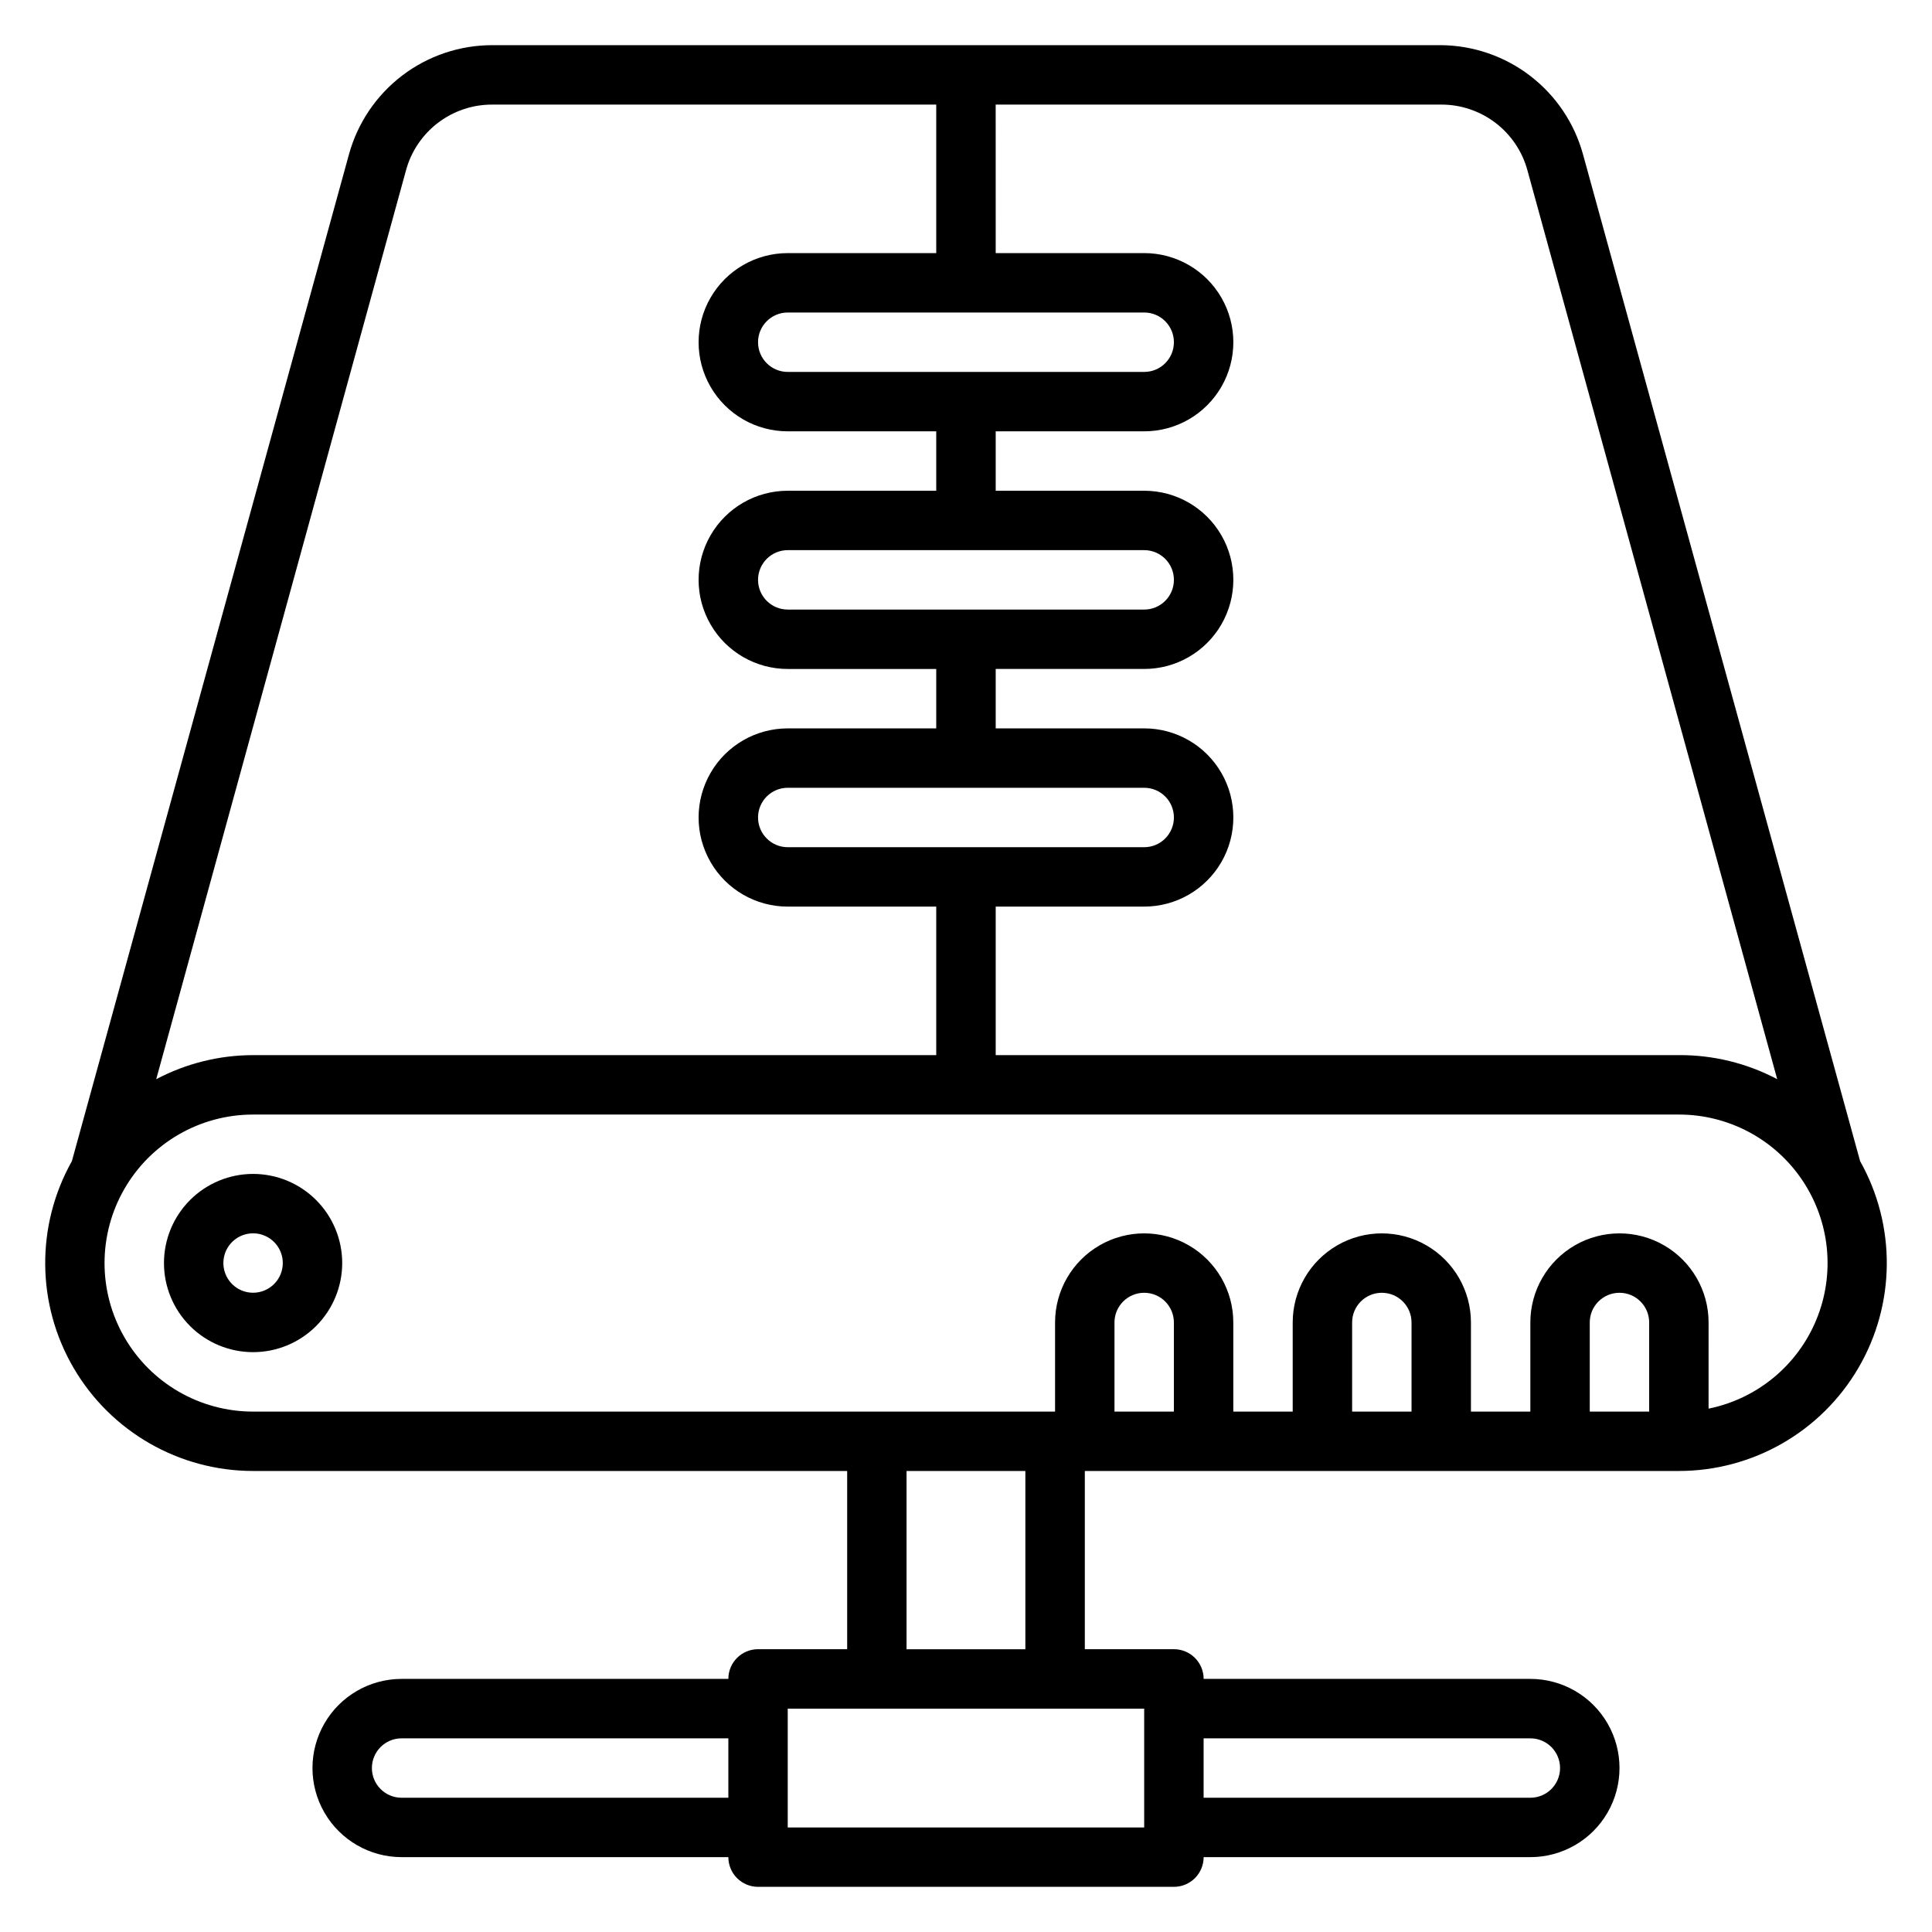<?xml version="1.0" encoding="UTF-8"?>
<!-- Uploaded to: ICON Repo, www.svgrepo.com, Generator: ICON Repo Mixer Tools -->
<svg fill="#000000" width="800px" height="800px" version="1.1" viewBox="144 144 512 512" xmlns="http://www.w3.org/2000/svg">
 <g>
  <path d="m211.07 455.1c-6.266 0-12.27 2.488-16.699 6.918-4.43 4.43-6.918 10.438-6.918 16.699s2.488 12.27 6.918 16.699c4.43 4.43 10.434 6.918 16.699 6.918 6.262 0 12.27-2.488 16.699-6.918 4.43-4.43 6.918-10.438 6.918-16.699s-2.488-12.27-6.918-16.699c-4.43-4.43-10.438-6.918-16.699-6.918zm0 31.488c-3.184 0-6.055-1.918-7.273-4.859-1.219-2.941-0.543-6.328 1.707-8.578s5.637-2.926 8.578-1.707c2.941 1.219 4.859 4.09 4.859 7.273 0 2.086-0.828 4.09-2.305 5.566-1.477 1.477-3.481 2.305-5.566 2.305z"/>
  <path d="m563.5 184.86c-2.273-8.238-7.168-15.516-13.941-20.727-6.773-5.211-15.062-8.078-23.609-8.164h-251.51c-8.617 0-16.992 2.828-23.848 8.047-6.852 5.219-11.805 12.539-14.098 20.844l-73.445 266.86c-9.59 17.059-9.41 37.926 0.469 54.82 9.879 16.891 27.98 27.277 47.551 27.285h157.44v47.23h-23.617c-4.348 0-7.871 3.523-7.871 7.871h-86.594c-8.438 0-16.234 4.504-20.453 11.809-4.219 7.309-4.219 16.309 0 23.617 4.219 7.305 12.016 11.809 20.453 11.809h86.594c0 2.086 0.828 4.09 2.305 5.566 1.477 1.477 3.477 2.305 5.566 2.305h110.21c2.09 0 4.09-0.828 5.566-2.305 1.477-1.477 2.309-3.481 2.309-5.566h86.59c8.438 0 16.234-4.504 20.453-11.809 4.219-7.309 4.219-16.309 0-23.617-4.219-7.305-12.016-11.809-20.453-11.809h-86.59c0-2.086-0.832-4.09-2.309-5.566-1.477-1.477-3.477-2.305-5.566-2.305h-23.613v-47.23h157.44c19.57-0.008 37.672-10.395 47.551-27.285 9.883-16.895 10.059-37.762 0.469-54.82zm-226.48 435.56h-86.594c-4.348 0-7.871-3.523-7.871-7.871 0-4.348 3.523-7.871 7.871-7.871h86.594zm125.95-15.742h86.59c4.348 0 7.871 3.523 7.871 7.871 0 4.348-3.523 7.871-7.871 7.871h-86.59zm-55.105-432.96h118.08c5.188-0.012 10.234 1.688 14.363 4.832 4.125 3.144 7.102 7.559 8.469 12.562l66.203 240.88v0.004c-8.027-4.242-16.98-6.43-26.059-6.379h-181.05v-39.359h39.359c8.438 0 16.234-4.5 20.453-11.809 4.219-7.305 4.219-16.309 0-23.613-4.219-7.309-12.016-11.809-20.453-11.809h-39.359v-15.746h39.359c8.438 0 16.234-4.5 20.453-11.809 4.219-7.305 4.219-16.309 0-23.613-4.219-7.309-12.016-11.809-20.453-11.809h-39.359v-15.746h39.359c8.438 0 16.234-4.5 20.453-11.809 4.219-7.305 4.219-16.309 0-23.613-4.219-7.309-12.016-11.809-20.453-11.809h-39.359zm-55.105 196.8c-4.348 0-7.871-3.527-7.871-7.875 0-4.348 3.523-7.871 7.871-7.871h94.465c4.348 0 7.871 3.523 7.871 7.871 0 4.348-3.523 7.875-7.871 7.875zm0-62.977c-4.348 0-7.871-3.523-7.871-7.871 0-4.348 3.523-7.875 7.871-7.875h94.465c4.348 0 7.871 3.527 7.871 7.875 0 4.348-3.523 7.871-7.871 7.871zm0-62.977c-4.348 0-7.871-3.523-7.871-7.871s3.523-7.875 7.871-7.875h94.465c4.348 0 7.871 3.527 7.871 7.875s-3.523 7.871-7.871 7.871zm-101.16-53.453c1.367-5.004 4.344-9.418 8.469-12.562 4.129-3.144 9.176-4.844 14.363-4.832h117.68v39.359h-39.359c-8.438 0-16.234 4.5-20.453 11.809-4.219 7.305-4.219 16.309 0 23.613 4.219 7.309 12.016 11.809 20.453 11.809h39.359v15.742l-39.359 0.004c-8.438 0-16.234 4.5-20.453 11.809-4.219 7.305-4.219 16.309 0 23.613 4.219 7.309 12.016 11.809 20.453 11.809h39.359v15.742l-39.359 0.004c-8.438 0-16.234 4.5-20.453 11.809-4.219 7.305-4.219 16.309 0 23.613 4.219 7.309 12.016 11.809 20.453 11.809h39.359v39.359h-181.05c-8.945 0.012-17.754 2.199-25.664 6.379zm195.62 407.7v31.488h-94.465v-31.488zm-62.977-15.742v-47.234h31.488v47.23zm70.848-62.977-15.742-0.004v-23.617c0-4.348 3.523-7.871 7.871-7.871 4.348 0 7.871 3.523 7.871 7.871zm62.977 0-15.742-0.004v-23.617c0-4.348 3.523-7.871 7.871-7.871 4.348 0 7.871 3.523 7.871 7.871zm62.977 0-15.742-0.004v-23.617c0-4.348 3.523-7.871 7.871-7.871s7.871 3.523 7.871 7.871zm15.742-0.789 0.004-22.832c0-8.434-4.504-16.23-11.809-20.449-7.309-4.219-16.309-4.219-23.617 0s-11.809 12.016-11.809 20.449v23.617h-15.742v-23.617c0-8.434-4.504-16.23-11.809-20.449-7.309-4.219-16.309-4.219-23.617 0-7.305 4.219-11.809 12.016-11.809 20.449v23.617h-15.742v-23.617c0-8.434-4.504-16.23-11.809-20.449-7.309-4.219-16.309-4.219-23.617 0-7.305 4.219-11.809 12.016-11.809 20.449v23.617h-212.54c-14.062 0-27.055-7.5-34.086-19.68-7.031-12.176-7.031-27.184 0-39.359 7.031-12.18 20.023-19.68 34.086-19.68h377.86c13.133-0.016 25.406 6.523 32.723 17.426 7.32 10.906 8.715 24.738 3.727 36.887s-15.707 21.008-28.574 23.621z"/>
 </g>
</svg>